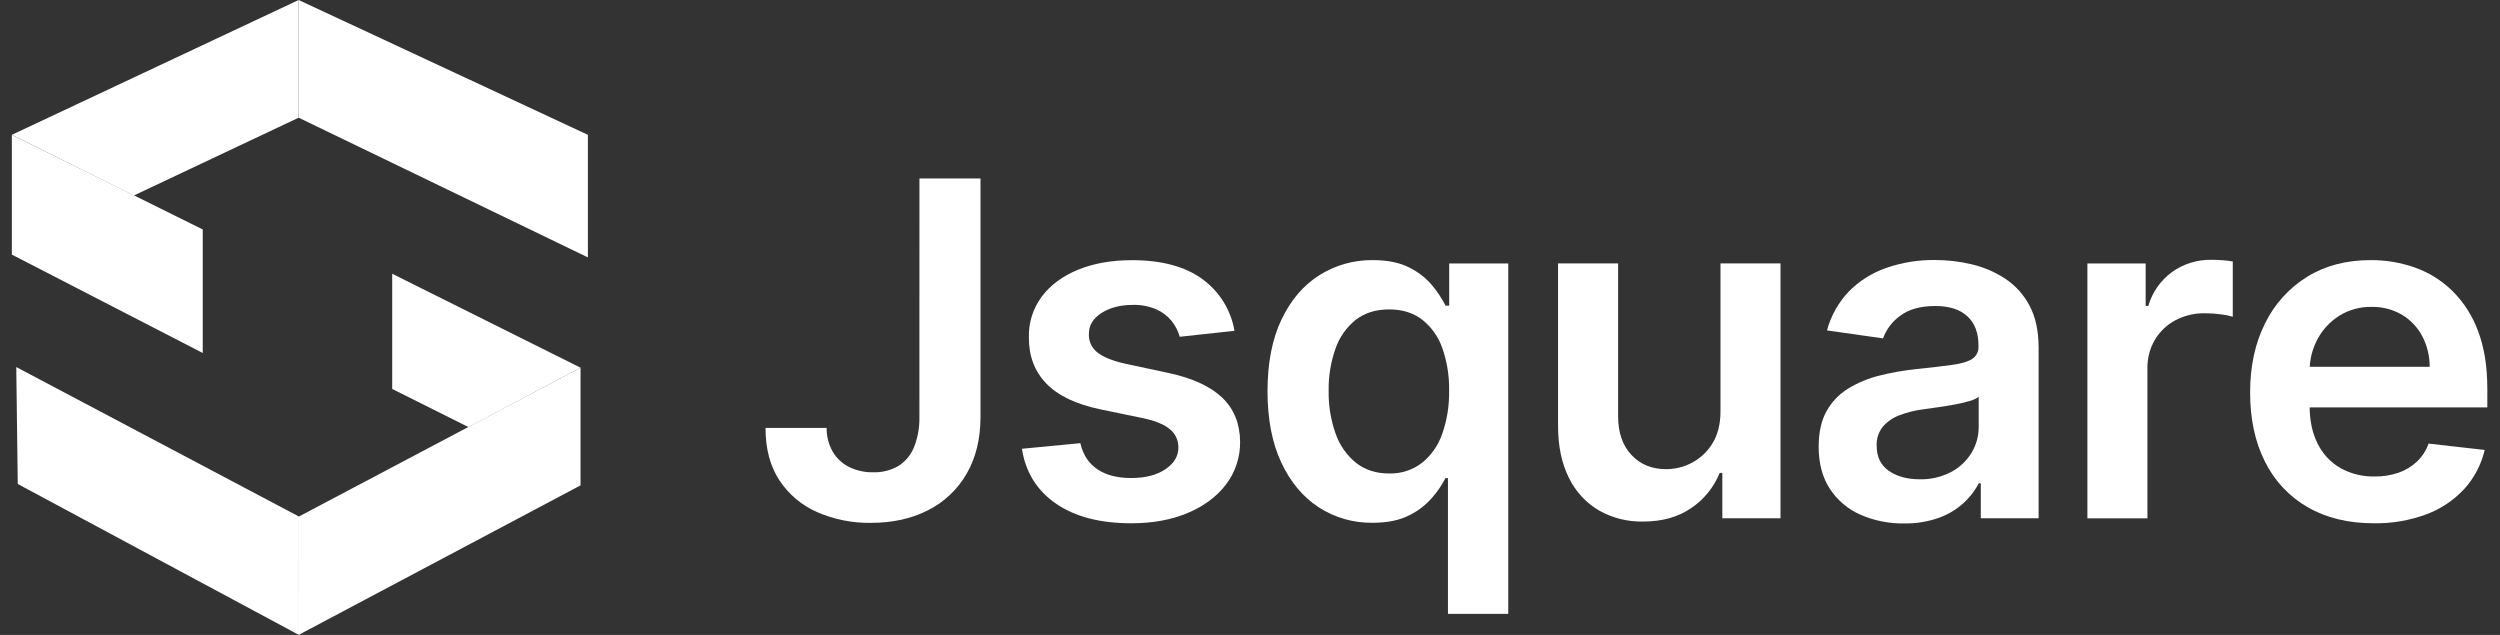 <svg width="126" height="32" viewBox="0 0 126 32" fill="none" xmlns="http://www.w3.org/2000/svg">
<rect x="0" y="0" width="126" height="32" fill="#333333" stroke="none"/>
<g clip-path="url(#clip0_1_119025)">
<path d="M10.218 17.791V11.564L0.597 6.797V12.832L10.218 17.791Z" fill="white"/>
<path d="M0.82 18.5L0.895 24.393L15.067 32.001V26.034L0.82 18.5Z" fill="white"/>
<path d="M15.052 0V5.931L29.63 12.973V6.795L15.052 0Z" fill="white"/>
<path d="M0.597 6.795L15.052 0V5.931L6.747 9.853L0.597 6.795Z" fill="white"/>
<path d="M15.067 26.031L15.052 31.998L29.259 24.462V18.532L15.067 26.031Z" fill="white"/>
<path d="M23.612 21.526L19.767 19.603V13.797L29.26 18.533L23.612 21.526Z" fill="white"/>
<path d="M46.34 8.994H49.417V21.032C49.413 22.136 49.179 23.085 48.716 23.88C48.263 24.666 47.59 25.302 46.78 25.712C45.952 26.138 44.989 26.352 43.89 26.352C42.961 26.366 42.039 26.182 41.186 25.812C40.41 25.473 39.749 24.916 39.283 24.209C38.816 23.501 38.582 22.62 38.582 21.567H41.662C41.656 21.986 41.761 22.398 41.967 22.763C42.162 23.096 42.449 23.364 42.794 23.536C43.171 23.72 43.587 23.812 44.007 23.804C44.448 23.818 44.884 23.709 45.268 23.491C45.623 23.271 45.899 22.945 46.058 22.559C46.253 22.075 46.348 21.557 46.338 21.036L46.34 8.994Z" fill="white"/>
<path d="M62.218 16.672L59.459 16.973C59.378 16.687 59.242 16.42 59.058 16.187C58.851 15.93 58.585 15.727 58.284 15.594C57.909 15.432 57.504 15.355 57.097 15.367C56.467 15.367 55.939 15.504 55.512 15.777C55.086 16.05 54.875 16.404 54.88 16.84C54.873 17.013 54.907 17.186 54.978 17.345C55.05 17.503 55.158 17.642 55.294 17.751C55.576 17.985 56.043 18.178 56.696 18.328L58.888 18.796C60.103 19.058 61.007 19.474 61.601 20.043C62.194 20.612 62.495 21.356 62.502 22.275C62.509 23.046 62.26 23.797 61.795 24.412C61.328 25.027 60.682 25.508 59.859 25.855C59.036 26.201 58.088 26.374 57.016 26.373C55.444 26.373 54.178 26.043 53.22 25.382C52.261 24.722 51.689 23.8 51.505 22.618L54.449 22.335C54.582 22.916 54.867 23.353 55.302 23.648C55.737 23.944 56.305 24.091 57.005 24.092C57.724 24.092 58.302 23.944 58.739 23.648C59.177 23.353 59.394 22.987 59.39 22.551C59.394 22.377 59.357 22.204 59.284 22.046C59.211 21.888 59.103 21.749 58.968 21.639C58.687 21.4 58.251 21.216 57.66 21.087L55.469 20.633C54.237 20.376 53.326 19.942 52.735 19.331C52.144 18.719 51.851 17.945 51.856 17.01C51.834 16.269 52.063 15.543 52.505 14.948C52.943 14.365 53.553 13.914 54.336 13.594C55.12 13.273 56.024 13.113 57.05 13.113C58.555 13.113 59.741 13.433 60.608 14.074C61.463 14.697 62.041 15.63 62.218 16.672V16.672Z" fill="white"/>
<path d="M76.016 30.939H72.977V24.098H72.851C72.666 24.455 72.438 24.788 72.174 25.09C71.849 25.462 71.452 25.764 71.008 25.98C70.523 26.225 69.913 26.348 69.177 26.348C68.217 26.362 67.274 26.091 66.467 25.571C65.67 25.052 65.04 24.299 64.577 23.312C64.114 22.325 63.883 21.127 63.883 19.716C63.883 18.29 64.118 17.084 64.59 16.1C65.061 15.115 65.698 14.371 66.501 13.866C67.305 13.362 68.236 13.099 69.185 13.11C69.937 13.11 70.556 13.237 71.041 13.491C71.485 13.711 71.879 14.021 72.196 14.402C72.451 14.711 72.672 15.047 72.856 15.404H73.04V13.277H76.016V30.939ZM73.035 19.699C73.05 18.963 72.933 18.229 72.689 17.534C72.493 16.969 72.138 16.473 71.668 16.104C71.219 15.763 70.669 15.593 70.016 15.594C69.341 15.594 68.778 15.77 68.327 16.121C67.856 16.499 67.502 17.003 67.307 17.575C67.067 18.257 66.951 18.977 66.964 19.699C66.952 20.429 67.069 21.156 67.311 21.845C67.509 22.424 67.865 22.937 68.34 23.325C68.793 23.684 69.352 23.864 70.016 23.864C70.607 23.879 71.184 23.693 71.655 23.337C72.129 22.958 72.486 22.452 72.684 21.878C72.93 21.179 73.049 20.441 73.035 19.699V19.699Z" fill="white"/>
<path d="M86.713 20.718V13.275H89.737V26.12H86.805V23.836H86.671C86.383 24.553 85.886 25.168 85.245 25.601C84.585 26.059 83.772 26.287 82.807 26.287C82.027 26.302 81.257 26.107 80.579 25.722C79.924 25.334 79.399 24.76 79.069 24.074C78.707 23.352 78.525 22.479 78.525 21.453V13.275H81.553V20.987C81.553 21.801 81.776 22.448 82.222 22.927C82.668 23.407 83.254 23.646 83.978 23.646C84.43 23.645 84.875 23.534 85.274 23.321C85.7 23.096 86.058 22.759 86.308 22.346C86.578 21.914 86.713 21.371 86.713 20.718Z" fill="white"/>
<path d="M95.96 26.381C95.205 26.392 94.457 26.242 93.764 25.94C93.136 25.665 92.602 25.212 92.226 24.638C91.849 24.064 91.661 23.356 91.661 22.514C91.661 21.788 91.795 21.189 92.062 20.716C92.323 20.248 92.7 19.856 93.157 19.578C93.644 19.284 94.173 19.065 94.726 18.929C95.321 18.779 95.927 18.672 96.537 18.607C97.29 18.529 97.901 18.458 98.369 18.394C98.837 18.33 99.178 18.23 99.393 18.094C99.5 18.026 99.585 17.93 99.642 17.818C99.699 17.705 99.724 17.579 99.715 17.454V17.404C99.715 16.773 99.528 16.285 99.155 15.94C98.782 15.595 98.244 15.423 97.54 15.423C96.799 15.423 96.212 15.585 95.78 15.908C95.378 16.192 95.073 16.591 94.906 17.054L92.08 16.653C92.277 15.918 92.656 15.243 93.181 14.692C93.709 14.156 94.353 13.75 95.064 13.504C95.854 13.23 96.685 13.095 97.521 13.104C98.144 13.104 98.765 13.177 99.37 13.321C99.97 13.461 100.541 13.704 101.056 14.041C101.571 14.381 101.992 14.846 102.281 15.391C102.59 15.96 102.745 16.671 102.746 17.524V26.121H99.832V24.357H99.732C99.302 25.171 98.581 25.794 97.712 26.1C97.149 26.297 96.556 26.392 95.96 26.381V26.381ZM96.749 24.156C97.298 24.17 97.842 24.045 98.33 23.792C98.755 23.569 99.112 23.235 99.362 22.826C99.603 22.431 99.729 21.976 99.726 21.513V20C99.581 20.102 99.418 20.175 99.245 20.217C98.996 20.289 98.744 20.348 98.489 20.392C98.21 20.442 97.934 20.487 97.661 20.526L96.95 20.627C96.535 20.678 96.128 20.779 95.738 20.927C95.411 21.045 95.12 21.245 94.892 21.508C94.678 21.78 94.568 22.12 94.583 22.465C94.583 23.023 94.786 23.444 95.194 23.729C95.601 24.013 96.12 24.155 96.749 24.156Z" fill="white"/>
<path d="M105.205 26.124V13.279H108.141V15.419H108.275C108.474 14.727 108.899 14.122 109.483 13.7C110.056 13.296 110.743 13.084 111.444 13.094C111.612 13.094 111.8 13.101 112.009 13.115C112.184 13.126 112.359 13.146 112.532 13.178V15.963C112.334 15.904 112.13 15.863 111.925 15.842C111.659 15.806 111.391 15.788 111.123 15.788C110.607 15.779 110.096 15.901 109.639 16.142C109.212 16.369 108.855 16.709 108.606 17.125C108.35 17.563 108.22 18.064 108.23 18.572V26.124H105.205Z" fill="white"/>
<path d="M119.645 26.373C118.357 26.373 117.246 26.104 116.312 25.566C115.383 25.032 114.633 24.235 114.158 23.275C113.656 22.285 113.406 21.118 113.406 19.774C113.406 18.453 113.658 17.293 114.162 16.292C114.634 15.328 115.368 14.516 116.28 13.95C117.188 13.389 118.256 13.109 119.485 13.11C120.25 13.105 121.01 13.234 121.73 13.49C122.432 13.742 123.071 14.143 123.603 14.665C124.176 15.236 124.616 15.925 124.893 16.684C125.206 17.502 125.362 18.473 125.361 19.599V20.532H114.827V18.487H122.455C122.459 17.947 122.33 17.414 122.078 16.936C121.842 16.491 121.488 16.119 121.054 15.861C120.591 15.592 120.063 15.456 119.528 15.467C118.952 15.455 118.386 15.611 117.897 15.915C117.438 16.204 117.062 16.608 116.806 17.086C116.544 17.573 116.406 18.117 116.405 18.671V20.452C116.405 21.2 116.542 21.839 116.815 22.371C117.068 22.883 117.466 23.307 117.96 23.592C118.487 23.883 119.082 24.029 119.683 24.015C120.09 24.02 120.494 23.957 120.879 23.827C121.224 23.709 121.541 23.519 121.808 23.27C122.075 23.017 122.278 22.705 122.401 22.358L125.228 22.677C125.061 23.403 124.711 24.075 124.212 24.629C123.685 25.203 123.031 25.644 122.301 25.917C121.452 26.233 120.551 26.388 119.645 26.373V26.373Z" fill="white"/>
</g>
<defs>
<clipPath id="clip0_1_119025">
<rect width="124.765" height="32" fill="white" transform="translate(0.597 0)"/>
</clipPath>
</defs>
</svg>
